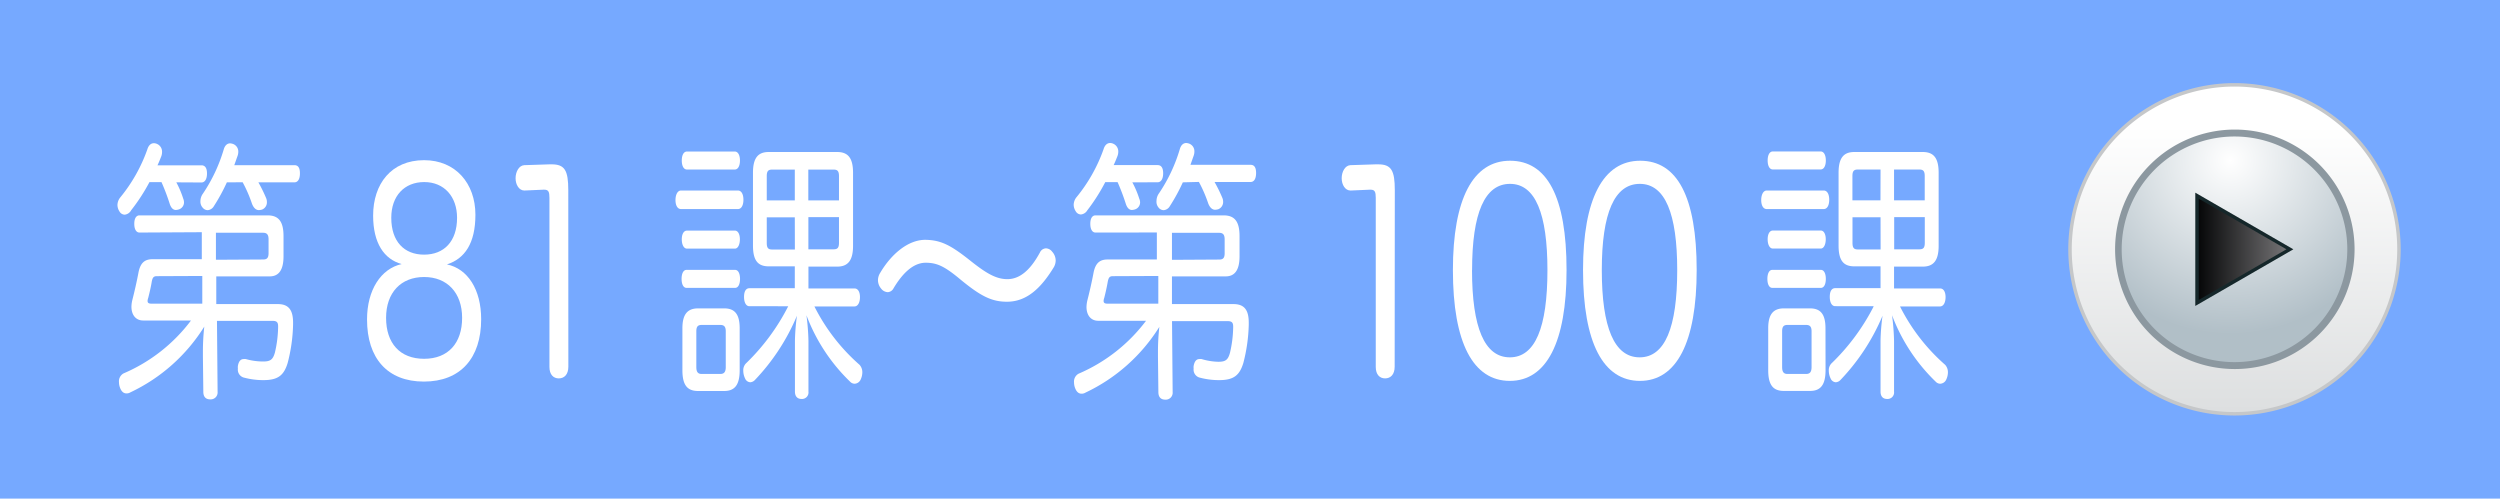 <svg xmlns="http://www.w3.org/2000/svg" xmlns:xlink="http://www.w3.org/1999/xlink" viewBox="0 0 361 72"><defs><style>.cls-1{fill:#76a9ff;}.cls-2{fill:#fff;}.cls-3{fill:url(#linear-gradient);}.cls-4{fill:#c5c7c9;}.cls-5{fill:url(#radial-gradient);}.cls-6{fill:#8c98a0;}.cls-7{fill:url(#linear-gradient-2);}.cls-8{fill:#15272a;}</style><linearGradient id="linear-gradient" x1="322.66" y1="18.17" x2="322.66" y2="59.4" gradientUnits="userSpaceOnUse"><stop offset="0" stop-color="#fff"/><stop offset="1" stop-color="#dddfe0"/></linearGradient><radialGradient id="radial-gradient" cx="322.07" cy="23.16" r="25.11" gradientTransform="translate(0)" gradientUnits="userSpaceOnUse"><stop offset="0" stop-color="#fff"/><stop offset="1" stop-color="#b1bfc7"/></radialGradient><linearGradient id="linear-gradient-2" x1="1139.83" y1="-683.58" x2="1139.83" y2="-671.19" gradientTransform="translate(-353.84 -1103.83) rotate(90)" gradientUnits="userSpaceOnUse"><stop offset="0" stop-color="#706f71"/><stop offset="1" stop-color="#050607"/></linearGradient></defs><title>81~100</title><g id="レイヤー_2" data-name="レイヤー 2"><g id="レイヤー_2-2" data-name="レイヤー 2"><rect class="cls-1" width="361" height="72"/><path class="cls-2" d="M25.46,26.33a13.65,13.65,0,0,1,1,2.36,1.4,1.4,0,0,1,.11.55,1.06,1.06,0,0,1-.75,1,1.67,1.67,0,0,1-.43.08c-.37,0-.69-.28-.89-.91a30.73,30.73,0,0,0-1.18-3.11H21.58a26.91,26.91,0,0,1-2.64,4.06A1.2,1.2,0,0,1,18,31a.89.89,0,0,1-.75-.47,1.74,1.74,0,0,1-.29-.91,1.81,1.81,0,0,1,.43-1.14,23,23,0,0,0,3.88-6.89c.2-.67.57-.91.95-.91a1.11,1.11,0,0,1,.49.12,1.21,1.21,0,0,1,.69,1.14,1.76,1.76,0,0,1-.11.63c-.17.43-.34.87-.55,1.3h6.35c.49,0,.8.35.8,1.18s-.32,1.3-.8,1.3Zm-5.32,7.25c-.46,0-.75-.47-.75-1.26s.29-1.22.75-1.22h18.5c1.61,0,2.3.91,2.3,3V37c0,2-.69,2.91-2,2.91H31.23l0,4h8.88c1.55,0,2.21.83,2.21,2.68v.31a24.06,24.06,0,0,1-.78,5.51c-.55,1.81-1.41,2.48-3.51,2.48a10.81,10.81,0,0,1-2.9-.39,1.19,1.19,0,0,1-.78-1.26,2,2,0,0,1,0-.39c.11-.67.4-1,.83-1a.94.94,0,0,1,.32,0A9.23,9.23,0,0,0,38,52.2c1.06,0,1.41-.28,1.7-1.3a17.2,17.2,0,0,0,.46-3.66v-.12c0-.59-.2-.79-.83-.79h-8l.09,10.24a1,1,0,0,1-1.06,1.1c-.63,0-1-.35-1-1.1l-.06-5.08v-.67a32.27,32.27,0,0,1,.2-3.66,25.28,25.28,0,0,1-10.66,9.49,1.06,1.06,0,0,1-.57.16c-.43,0-.78-.28-1-1a2.37,2.37,0,0,1-.09-.63,1.3,1.3,0,0,1,.66-1.26,23.94,23.94,0,0,0,9.74-7.64h-6.9c-1.09,0-1.7-.83-1.7-2a4.46,4.46,0,0,1,.14-1c.29-1.14.63-2.6.89-4,.26-1.22.8-1.85,2-1.85h7.13l0-3.9Zm2.5,6.3c-.46,0-.6.2-.72.75-.11.71-.32,1.62-.52,2.4a1.35,1.35,0,0,0-.09.43c0,.28.17.39.57.39h7.33l0-4ZM32.76,26.33a26.87,26.87,0,0,1-1.87,3.43,1.15,1.15,0,0,1-.89.59.94.94,0,0,1-.72-.35,1.3,1.3,0,0,1-.34-.95,1.89,1.89,0,0,1,.37-1.1,23.15,23.15,0,0,0,3-6.38c.17-.59.52-.87.92-.87a1.47,1.47,0,0,1,.4.08,1.17,1.17,0,0,1,.78,1.14,1.76,1.76,0,0,1-.12.63c-.14.39-.29.83-.46,1.3h8.68c.52,0,.8.35.8,1.18s-.29,1.3-.8,1.3h-5.2a21,21,0,0,1,1.12,2.28,1.4,1.4,0,0,1,.11.55,1.12,1.12,0,0,1-.69,1.1,1.89,1.89,0,0,1-.46.08c-.4,0-.75-.28-1-.91a19.52,19.52,0,0,0-1.35-3.11ZM38,37.47c.52,0,.78-.2.78-.91v-2c0-.71-.26-.95-.8-.95H31.18l0,3.9Z"/><path class="cls-2" d="M53.88,31.13c0-4.57,2.61-8,7.36-8,4.54,0,7.41,3.35,7.41,7.88,0,4.1-1.52,6.34-4.11,7.17,3,.63,4.94,3.62,4.94,7.92,0,5.63-3,9-8.27,9S53,51.73,53,46.13c0-4.25,2-7.33,5-8C55.46,37.43,53.88,35.11,53.88,31.13ZM55.75,45.9c0,3.66,2,5.91,5.49,5.91s5.49-2.28,5.49-5.91S64.57,40,61.24,40,55.75,42.24,55.75,45.9Zm.75-14.45c0,3.43,1.87,5.32,4.74,5.32S66,34.87,66,31.45c0-3.07-1.87-5.16-4.74-5.16S56.5,28.29,56.5,31.45Z"/><path class="cls-2" d="M82.07,52.95c0,1.14-.6,1.69-1.38,1.69s-1.35-.55-1.35-1.65V28.57c0-.87-.14-1.18-.75-1.18h-.12l-2.7.12h-.06c-.75,0-1.26-.83-1.26-1.77s.49-1.85,1.26-1.89l3.68-.12h.26c1.9,0,2.41.87,2.41,3.74Z"/><path class="cls-2" d="M106.55,27.51c.52,0,.8.55.8,1.34s-.29,1.34-.8,1.34H98.34c-.52,0-.8-.55-.8-1.3s.29-1.38.8-1.38ZM99.14,41.57c-.49,0-.72-.59-.72-1.3s.23-1.3.72-1.3h7c.49,0,.72.59.72,1.3s-.23,1.3-.72,1.3Zm.06-17.09c-.49,0-.75-.55-.75-1.3s.26-1.3.75-1.3h6.9c.46,0,.75.51.75,1.3s-.29,1.3-.75,1.3Zm0,11.42c-.49,0-.75-.63-.75-1.34s.26-1.26.75-1.26h6.92c.46,0,.72.55.72,1.26s-.26,1.34-.72,1.34Zm7.61,17.56c0,2.13-.72,3-2.24,3h-3.76c-1.55,0-2.27-.83-2.27-3V47.4c0-2,.72-2.87,2.27-2.87h3.76c1.52,0,2.24.83,2.24,2.88ZM100.55,53c0,.75.26,1,.78,1H104c.52,0,.8-.24.8-1V47.83c0-.71-.29-.91-.8-.91h-2.67c-.52,0-.78.2-.78.91Zm7.67-8.78c-.49,0-.78-.55-.78-1.34s.26-1.26.78-1.26h6.55V38.46H111c-1.55,0-2.27-.83-2.27-3V24.95c0-2.13.72-3,2.27-3h9.88c1.55,0,2.3.83,2.3,3V35.5c0,2.13-.75,3-2.3,3h-4.14v3.15h6.64c.52,0,.8.51.8,1.26s-.29,1.34-.8,1.34h-5.78a27.8,27.8,0,0,0,6.52,8.43,1.6,1.6,0,0,1,.4,1.1,2.47,2.47,0,0,1-.23,1,1,1,0,0,1-.89.63.9.9,0,0,1-.63-.28,26.11,26.11,0,0,1-6.32-9.61,32.83,32.83,0,0,1,.29,3.7v7.33a.94.94,0,0,1-1,1.06c-.57,0-.95-.35-.95-1.06V49.17a30.14,30.14,0,0,1,.29-3.58A30.47,30.47,0,0,1,109,54.88a1,1,0,0,1-.66.32.87.87,0,0,1-.75-.55,2.58,2.58,0,0,1-.26-1.1,1.42,1.42,0,0,1,.37-1.06,30.9,30.9,0,0,0,6.12-8.27Zm6.55-19.73H111.5c-.55,0-.78.2-.78.95v3.5h4.05Zm0,6.89h-4.05v3.7c0,.75.23.95.78.95h3.28Zm6.38-2.44v-3.5c0-.75-.23-.95-.78-.95h-3.65v4.45ZM120.37,36c.55,0,.78-.2.78-.95v-3.7h-4.42V36Z"/><path class="cls-2" d="M140,37.55c2.27,1.81,3.76,2.76,5.46,2.76,1.87,0,3.39-1.42,4.71-3.86a1,1,0,0,1,.86-.59,1.16,1.16,0,0,1,.89.47,1.92,1.92,0,0,1,.52,1.3,2,2,0,0,1-.26.94c-1.87,3.07-3.94,5-6.78,5-2.18,0-3.76-.79-6.64-3.15-2.38-2-3.48-2.48-5.09-2.48-1.9,0-3.45,1.69-4.65,3.7a1,1,0,0,1-.83.55,1.28,1.28,0,0,1-.95-.51,1.89,1.89,0,0,1-.46-1.22,2,2,0,0,1,.32-1.06c1.58-2.68,4-4.77,6.52-4.77C135.78,34.67,137.16,35.3,140,37.55Z"/><path class="cls-2" d="M163.51,26.33a13.65,13.65,0,0,1,1,2.36,1.4,1.4,0,0,1,.12.55,1.06,1.06,0,0,1-.75,1,1.69,1.69,0,0,1-.43.08c-.37,0-.69-.28-.89-.91a30.73,30.73,0,0,0-1.18-3.11h-1.78A27,27,0,0,1,157,30.38a1.2,1.2,0,0,1-.92.59.89.89,0,0,1-.75-.47,1.74,1.74,0,0,1-.29-.91,1.8,1.8,0,0,1,.43-1.14,23,23,0,0,0,3.88-6.89c.2-.67.58-.91.95-.91a1.11,1.11,0,0,1,.49.12,1.22,1.22,0,0,1,.69,1.14,1.77,1.77,0,0,1-.12.63c-.17.43-.34.87-.55,1.3h6.35c.49,0,.8.35.8,1.18s-.32,1.3-.8,1.3Zm-5.32,7.25c-.46,0-.75-.47-.75-1.26s.29-1.22.75-1.22h18.5c1.61,0,2.3.91,2.3,3V37c0,2-.69,2.91-2,2.91h-7.76l0,4h8.88c1.55,0,2.21.83,2.21,2.68v.31a24.1,24.1,0,0,1-.78,5.51c-.55,1.81-1.41,2.48-3.5,2.48a10.81,10.81,0,0,1-2.9-.39,1.19,1.19,0,0,1-.78-1.26,2,2,0,0,1,0-.39c.12-.67.4-1,.83-1a.94.94,0,0,1,.32,0,9.23,9.23,0,0,0,2.41.39c1.06,0,1.41-.28,1.69-1.3a17.2,17.2,0,0,0,.46-3.66v-.12c0-.59-.2-.79-.83-.79h-8l.09,10.24a1,1,0,0,1-1.06,1.1c-.63,0-1-.35-1-1.1l-.06-5.08v-.67a32.27,32.27,0,0,1,.2-3.66,25.29,25.29,0,0,1-10.66,9.49,1.06,1.06,0,0,1-.57.16c-.43,0-.78-.28-1-1a2.41,2.41,0,0,1-.09-.63,1.3,1.3,0,0,1,.66-1.26,24,24,0,0,0,9.74-7.64h-6.9c-1.09,0-1.7-.83-1.7-2a4.48,4.48,0,0,1,.14-1c.29-1.14.63-2.6.89-4,.26-1.22.8-1.85,2-1.85h7.13l0-3.9Zm2.5,6.3c-.46,0-.6.2-.72.75-.12.71-.32,1.62-.52,2.4a1.34,1.34,0,0,0-.09.43c0,.28.17.39.57.39h7.33l0-4Zm10.11-13.55a26.87,26.87,0,0,1-1.87,3.43,1.15,1.15,0,0,1-.89.59.94.94,0,0,1-.72-.35A1.3,1.3,0,0,1,167,29a1.88,1.88,0,0,1,.37-1.1,23.13,23.13,0,0,0,3-6.38c.17-.59.52-.87.92-.87a1.47,1.47,0,0,1,.4.08,1.17,1.17,0,0,1,.78,1.14,1.77,1.77,0,0,1-.11.63c-.14.39-.29.83-.46,1.3h8.68c.52,0,.8.35.8,1.18s-.29,1.3-.8,1.3h-5.2a21,21,0,0,1,1.12,2.28,1.38,1.38,0,0,1,.12.55,1.12,1.12,0,0,1-.69,1.1,1.89,1.89,0,0,1-.46.08c-.4,0-.75-.28-1-.91a19.57,19.57,0,0,0-1.35-3.11Zm5.26,11.15c.52,0,.78-.2.78-.91v-2c0-.71-.26-.95-.8-.95h-6.81l0,3.9Z"/><path class="cls-2" d="M201.39,52.95c0,1.14-.6,1.69-1.38,1.69s-1.35-.55-1.35-1.65V28.57c0-.87-.14-1.18-.75-1.18h-.11l-2.7.12H195c-.75,0-1.26-.83-1.26-1.77s.49-1.85,1.26-1.89l3.68-.12H199c1.9,0,2.41.87,2.41,3.74Z"/><path class="cls-2" d="M226.21,39c0,10.44-2.9,16-8.19,16s-8.22-5.47-8.22-16c0-10.28,2.9-15.79,8.25-15.79S226.21,28.41,226.21,39Zm-13.65,0c0,8.31,1.81,12.6,5.46,12.6s5.43-4.29,5.43-12.6c0-8.15-1.75-12.45-5.4-12.45S212.57,30.74,212.57,39Z"/><path class="cls-2" d="M245,39c0,10.44-2.9,16-8.19,16s-8.22-5.47-8.22-16c0-10.28,2.9-15.79,8.25-15.79S245,28.41,245,39ZM231.3,39c0,8.31,1.81,12.6,5.46,12.6s5.43-4.29,5.43-12.6c0-8.15-1.75-12.45-5.4-12.45S231.3,30.74,231.3,39Z"/><path class="cls-2" d="M263.34,27.51c.52,0,.8.55.8,1.34s-.29,1.34-.8,1.34h-8.22c-.52,0-.8-.55-.8-1.3s.29-1.38.8-1.38Zm-7.41,14.06c-.49,0-.72-.59-.72-1.3s.23-1.3.72-1.3h7c.49,0,.72.59.72,1.3s-.23,1.3-.72,1.3ZM256,24.47c-.49,0-.75-.55-.75-1.3s.26-1.3.75-1.3h6.9c.46,0,.75.51.75,1.3s-.29,1.3-.75,1.3Zm0,11.42c-.49,0-.75-.63-.75-1.34s.26-1.26.75-1.26h6.92c.46,0,.72.55.72,1.26s-.26,1.34-.72,1.34Zm7.61,17.56c0,2.13-.72,3-2.24,3H257.6c-1.55,0-2.27-.83-2.27-3V47.4c0-2,.72-2.87,2.27-2.87h3.76c1.52,0,2.24.83,2.24,2.88ZM257.34,53c0,.75.26,1,.78,1h2.67c.52,0,.8-.24.8-1V47.83c0-.71-.29-.91-.8-.91h-2.67c-.52,0-.78.2-.78.91ZM265,44.21c-.49,0-.78-.55-.78-1.34s.26-1.26.78-1.26h6.55V38.46h-3.79c-1.55,0-2.27-.83-2.27-3V24.95c0-2.13.72-3,2.27-3h9.88c1.55,0,2.3.83,2.3,3V35.5c0,2.13-.75,3-2.3,3h-4.14v3.15h6.64c.52,0,.8.51.8,1.26s-.29,1.34-.8,1.34h-5.78a27.81,27.81,0,0,0,6.52,8.43,1.6,1.6,0,0,1,.4,1.1,2.46,2.46,0,0,1-.23,1,1,1,0,0,1-.89.63.9.9,0,0,1-.63-.28,26.12,26.12,0,0,1-6.32-9.61,32.83,32.83,0,0,1,.29,3.7v7.33a.94.94,0,0,1-1,1.06c-.58,0-.95-.35-.95-1.06V49.17a30.14,30.14,0,0,1,.29-3.58,30.48,30.48,0,0,1-6.09,9.29,1,1,0,0,1-.66.32.87.87,0,0,1-.75-.55,2.57,2.57,0,0,1-.26-1.1,1.42,1.42,0,0,1,.37-1.06,30.92,30.92,0,0,0,6.12-8.27Zm6.55-19.73h-3.28c-.55,0-.78.2-.78.95v3.5h4.05Zm0,6.89h-4.05v3.7c0,.75.23.95.78.95h3.28Zm6.38-2.44v-3.5c0-.75-.23-.95-.78-.95h-3.65v4.45ZM277.16,36c.55,0,.78-.2.78-.95v-3.7h-4.42V36Z"/><g id="中点_1_-_グレー" data-name="中点 1 - グレー"><g id="中点_1_-_グレー-2" data-name="中点 1 - グレー"><g id="中点_1_-_グレー-3" data-name="中点 1 - グレー"><path class="cls-3" d="M322.66,59.75A23.75,23.75,0,1,1,346.41,36,23.78,23.78,0,0,1,322.66,59.75Z"/><path class="cls-4" d="M322.66,12.5A23.5,23.5,0,1,1,299.16,36a23.53,23.53,0,0,1,23.5-23.5m0-.5a24,24,0,1,0,24,24,24,24,0,0,0-24-24Z"/><path class="cls-5" d="M322.66,52.79A16.79,16.79,0,1,1,339.45,36,16.81,16.81,0,0,1,322.66,52.79Z"/><path class="cls-6" d="M322.66,19.71A16.29,16.29,0,1,1,306.37,36a16.31,16.31,0,0,1,16.29-16.29m0-1A17.29,17.29,0,1,0,340,36a17.29,17.29,0,0,0-17.29-17.29Z"/><polygon class="cls-7" points="317.25 28.26 330.66 36 317.25 43.74 317.25 28.26"/><path class="cls-8" d="M317.5,28.69,330.16,36,317.5,43.31V28.69m-.5-.87V44.18L331.16,36,317,27.82Z"/></g></g></g></g></g></svg>